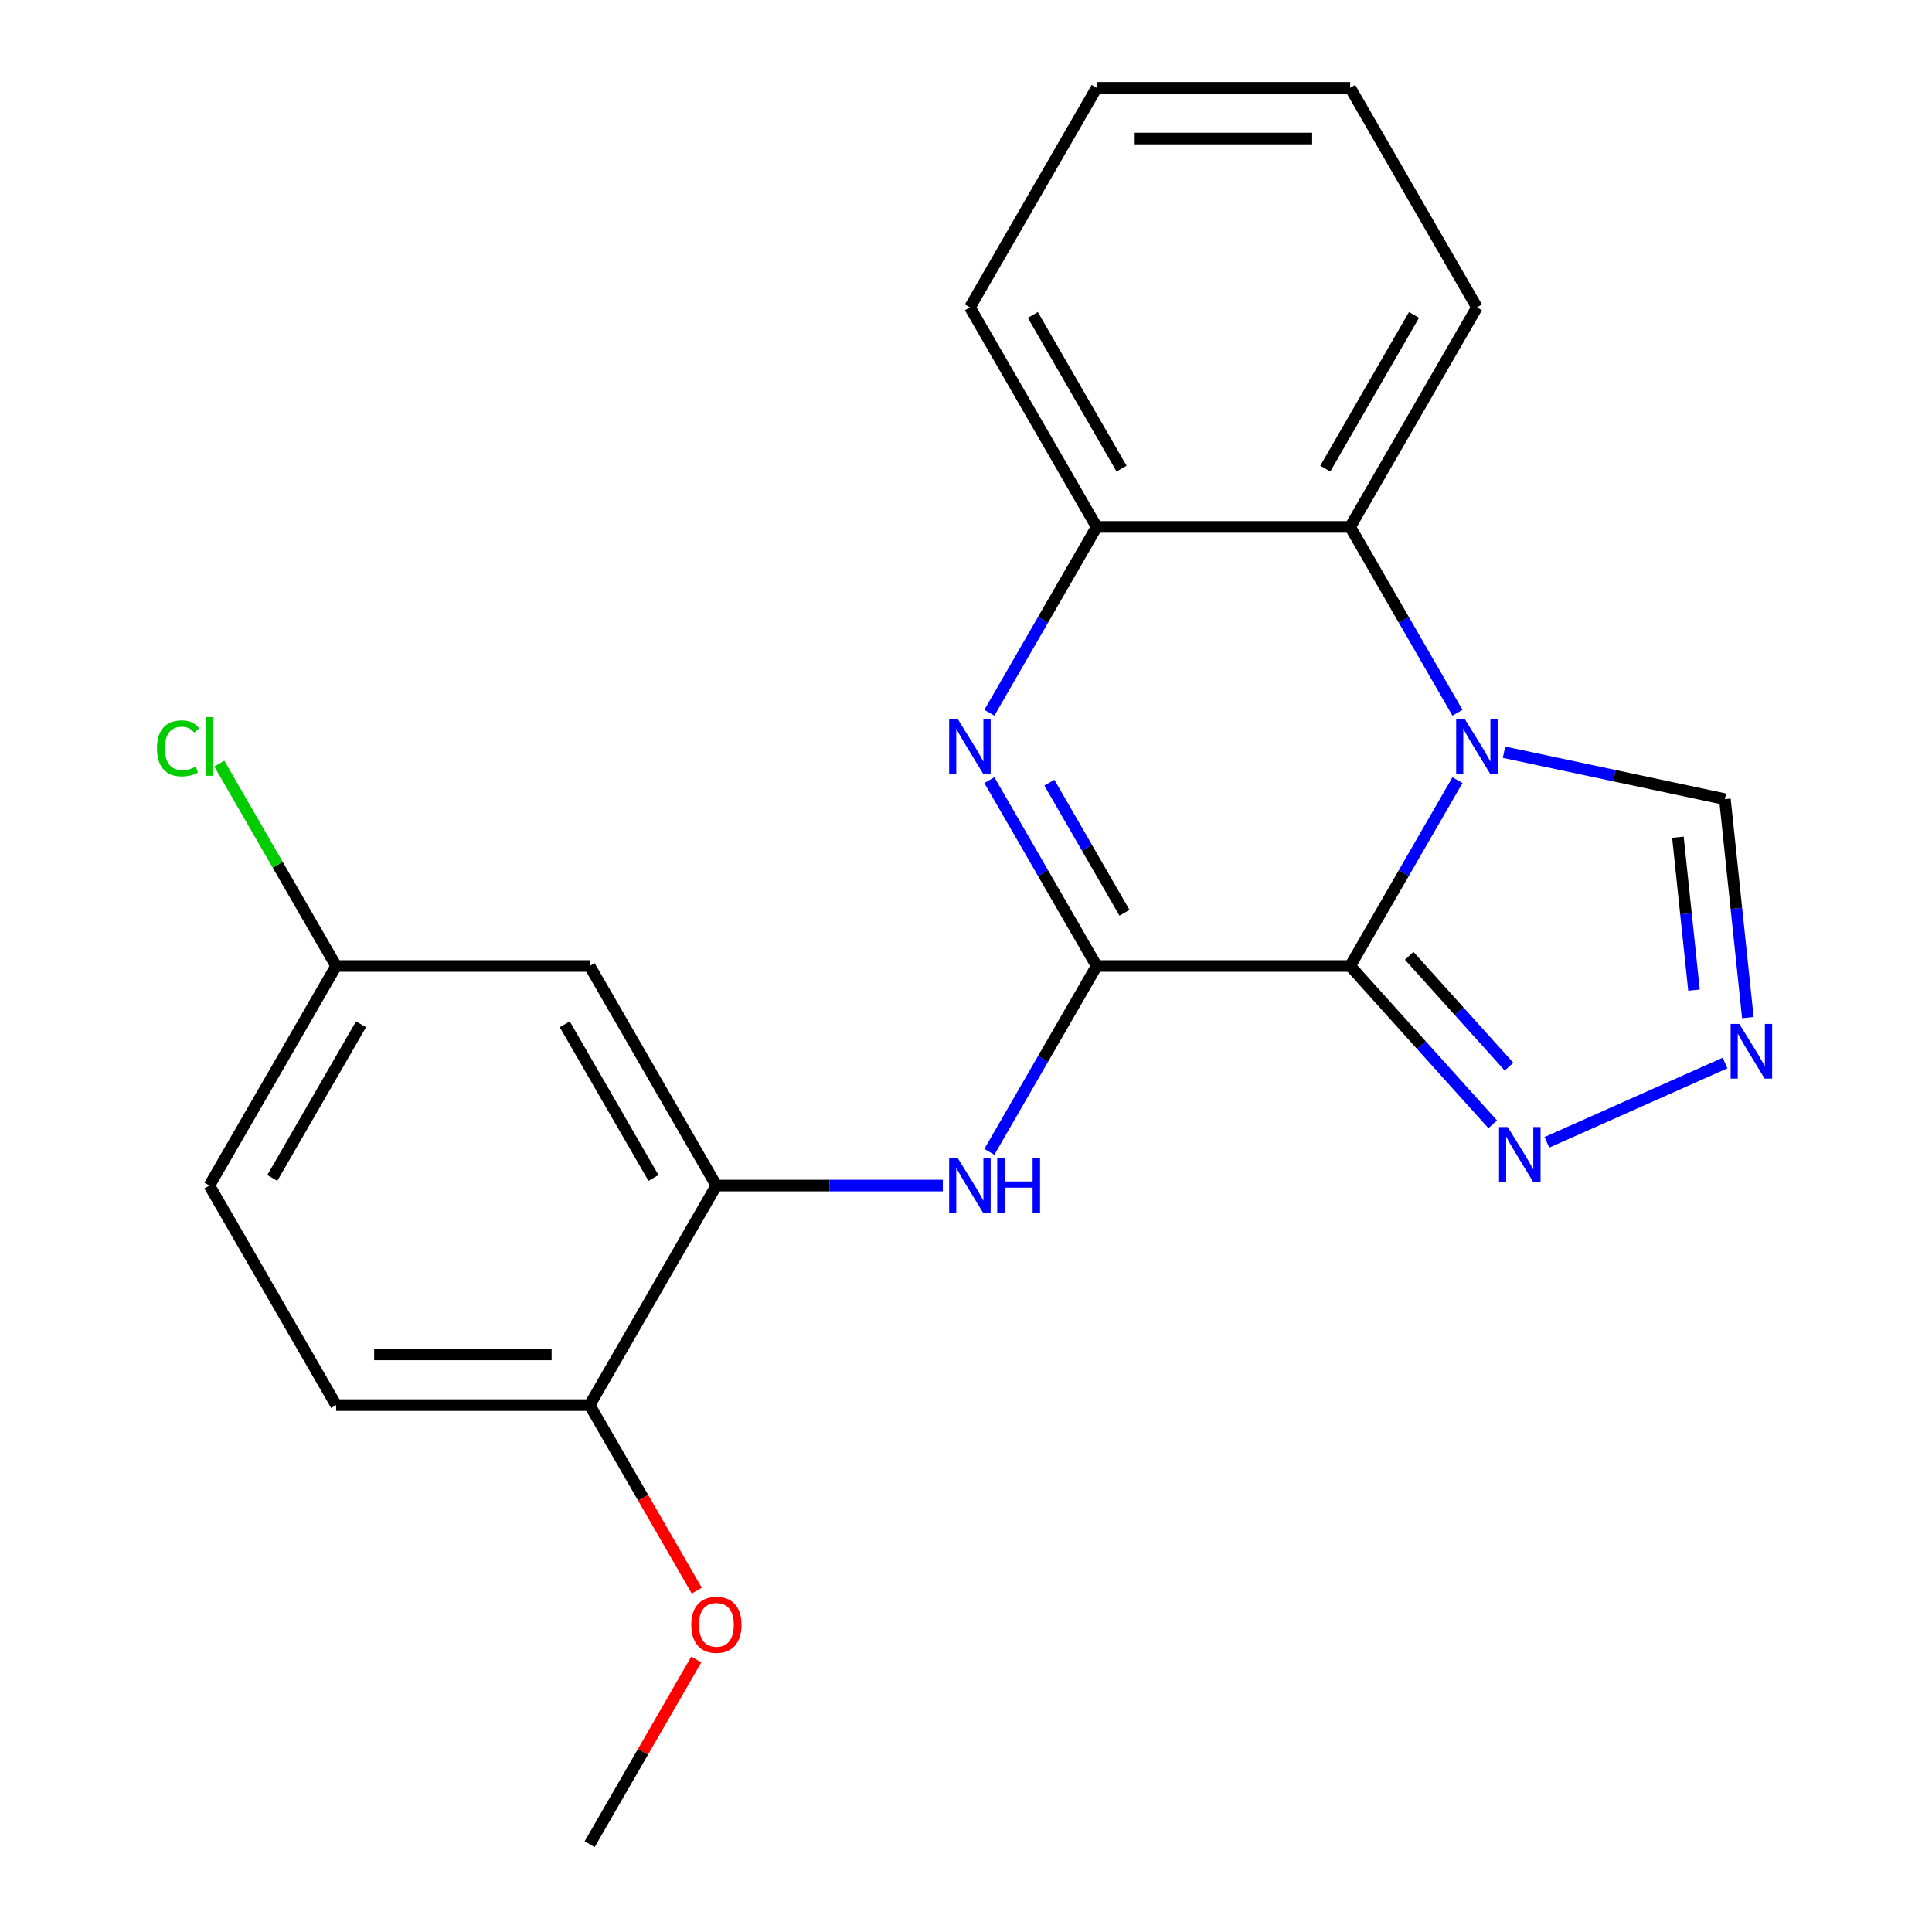 <?xml version='1.0' encoding='iso-8859-1'?>
<svg version='1.1' baseProfile='full'
              xmlns='http://www.w3.org/2000/svg'
                      xmlns:rdkit='http://www.rdkit.org/xml'
                      xmlns:xlink='http://www.w3.org/1999/xlink'
                  xml:space='preserve'
width='1000px' height='1000px' viewBox='0 0 1000 1000'>
<!-- END OF HEADER -->
<rect style='opacity:1.0;fill:#FFFFFF;stroke:none' width='1000' height='1000' x='0' y='0'> </rect>
<path class='bond-0' d='M 698.845,500 L 726.615,451.902' style='fill:none;fill-rule:evenodd;stroke:#000000;stroke-width:6px;stroke-linecap:butt;stroke-linejoin:miter;stroke-opacity:1' />
<path class='bond-0' d='M 726.615,451.902 L 754.384,403.804' style='fill:none;fill-rule:evenodd;stroke:#0000FF;stroke-width:6px;stroke-linecap:butt;stroke-linejoin:miter;stroke-opacity:1' />
<path class='bond-1' d='M 698.845,500 L 567.629,500' style='fill:none;fill-rule:evenodd;stroke:#000000;stroke-width:6px;stroke-linecap:butt;stroke-linejoin:miter;stroke-opacity:1' />
<path class='bond-3' d='M 698.845,500 L 735.735,540.971' style='fill:none;fill-rule:evenodd;stroke:#000000;stroke-width:6px;stroke-linecap:butt;stroke-linejoin:miter;stroke-opacity:1' />
<path class='bond-3' d='M 735.735,540.971 L 772.625,581.941' style='fill:none;fill-rule:evenodd;stroke:#0000FF;stroke-width:6px;stroke-linecap:butt;stroke-linejoin:miter;stroke-opacity:1' />
<path class='bond-3' d='M 729.415,494.731 L 755.238,523.41' style='fill:none;fill-rule:evenodd;stroke:#000000;stroke-width:6px;stroke-linecap:butt;stroke-linejoin:miter;stroke-opacity:1' />
<path class='bond-3' d='M 755.238,523.41 L 781.061,552.09' style='fill:none;fill-rule:evenodd;stroke:#0000FF;stroke-width:6px;stroke-linecap:butt;stroke-linejoin:miter;stroke-opacity:1' />
<path class='bond-4' d='M 754.384,368.923 L 726.615,320.825' style='fill:none;fill-rule:evenodd;stroke:#0000FF;stroke-width:6px;stroke-linecap:butt;stroke-linejoin:miter;stroke-opacity:1' />
<path class='bond-4' d='M 726.615,320.825 L 698.845,272.727' style='fill:none;fill-rule:evenodd;stroke:#000000;stroke-width:6px;stroke-linecap:butt;stroke-linejoin:miter;stroke-opacity:1' />
<path class='bond-8' d='M 778.474,389.344 L 835.638,401.494' style='fill:none;fill-rule:evenodd;stroke:#0000FF;stroke-width:6px;stroke-linecap:butt;stroke-linejoin:miter;stroke-opacity:1' />
<path class='bond-8' d='M 835.638,401.494 L 892.802,413.645' style='fill:none;fill-rule:evenodd;stroke:#000000;stroke-width:6px;stroke-linecap:butt;stroke-linejoin:miter;stroke-opacity:1' />
<path class='bond-2' d='M 567.629,500 L 539.86,451.902' style='fill:none;fill-rule:evenodd;stroke:#000000;stroke-width:6px;stroke-linecap:butt;stroke-linejoin:miter;stroke-opacity:1' />
<path class='bond-2' d='M 539.86,451.902 L 512.09,403.804' style='fill:none;fill-rule:evenodd;stroke:#0000FF;stroke-width:6px;stroke-linecap:butt;stroke-linejoin:miter;stroke-opacity:1' />
<path class='bond-2' d='M 582.026,472.449 L 562.587,438.78' style='fill:none;fill-rule:evenodd;stroke:#000000;stroke-width:6px;stroke-linecap:butt;stroke-linejoin:miter;stroke-opacity:1' />
<path class='bond-2' d='M 562.587,438.78 L 543.149,405.112' style='fill:none;fill-rule:evenodd;stroke:#0000FF;stroke-width:6px;stroke-linecap:butt;stroke-linejoin:miter;stroke-opacity:1' />
<path class='bond-5' d='M 567.629,500 L 539.86,548.098' style='fill:none;fill-rule:evenodd;stroke:#000000;stroke-width:6px;stroke-linecap:butt;stroke-linejoin:miter;stroke-opacity:1' />
<path class='bond-5' d='M 539.86,548.098 L 512.09,596.196' style='fill:none;fill-rule:evenodd;stroke:#0000FF;stroke-width:6px;stroke-linecap:butt;stroke-linejoin:miter;stroke-opacity:1' />
<path class='bond-7' d='M 512.09,368.923 L 539.86,320.825' style='fill:none;fill-rule:evenodd;stroke:#0000FF;stroke-width:6px;stroke-linecap:butt;stroke-linejoin:miter;stroke-opacity:1' />
<path class='bond-7' d='M 539.86,320.825 L 567.629,272.727' style='fill:none;fill-rule:evenodd;stroke:#000000;stroke-width:6px;stroke-linecap:butt;stroke-linejoin:miter;stroke-opacity:1' />
<path class='bond-6' d='M 800.666,591.27 L 892.881,550.214' style='fill:none;fill-rule:evenodd;stroke:#0000FF;stroke-width:6px;stroke-linecap:butt;stroke-linejoin:miter;stroke-opacity:1' />
<path class='bond-17' d='M 698.845,272.727 L 764.453,159.091' style='fill:none;fill-rule:evenodd;stroke:#000000;stroke-width:6px;stroke-linecap:butt;stroke-linejoin:miter;stroke-opacity:1' />
<path class='bond-17' d='M 685.959,242.56 L 731.885,163.015' style='fill:none;fill-rule:evenodd;stroke:#000000;stroke-width:6px;stroke-linecap:butt;stroke-linejoin:miter;stroke-opacity:1' />
<path class='bond-23' d='M 698.845,272.727 L 567.629,272.727' style='fill:none;fill-rule:evenodd;stroke:#000000;stroke-width:6px;stroke-linecap:butt;stroke-linejoin:miter;stroke-opacity:1' />
<path class='bond-9' d='M 488.001,613.636 L 429.403,613.636' style='fill:none;fill-rule:evenodd;stroke:#0000FF;stroke-width:6px;stroke-linecap:butt;stroke-linejoin:miter;stroke-opacity:1' />
<path class='bond-9' d='M 429.403,613.636 L 370.805,613.636' style='fill:none;fill-rule:evenodd;stroke:#000000;stroke-width:6px;stroke-linecap:butt;stroke-linejoin:miter;stroke-opacity:1' />
<path class='bond-22' d='M 904.685,526.702 L 898.743,470.173' style='fill:none;fill-rule:evenodd;stroke:#0000FF;stroke-width:6px;stroke-linecap:butt;stroke-linejoin:miter;stroke-opacity:1' />
<path class='bond-22' d='M 898.743,470.173 L 892.802,413.645' style='fill:none;fill-rule:evenodd;stroke:#000000;stroke-width:6px;stroke-linecap:butt;stroke-linejoin:miter;stroke-opacity:1' />
<path class='bond-22' d='M 876.803,512.486 L 872.644,472.917' style='fill:none;fill-rule:evenodd;stroke:#0000FF;stroke-width:6px;stroke-linecap:butt;stroke-linejoin:miter;stroke-opacity:1' />
<path class='bond-22' d='M 872.644,472.917 L 868.485,433.347' style='fill:none;fill-rule:evenodd;stroke:#000000;stroke-width:6px;stroke-linecap:butt;stroke-linejoin:miter;stroke-opacity:1' />
<path class='bond-18' d='M 567.629,272.727 L 502.021,159.091' style='fill:none;fill-rule:evenodd;stroke:#000000;stroke-width:6px;stroke-linecap:butt;stroke-linejoin:miter;stroke-opacity:1' />
<path class='bond-18' d='M 580.515,242.56 L 534.59,163.015' style='fill:none;fill-rule:evenodd;stroke:#000000;stroke-width:6px;stroke-linecap:butt;stroke-linejoin:miter;stroke-opacity:1' />
<path class='bond-10' d='M 370.805,613.636 L 305.197,500' style='fill:none;fill-rule:evenodd;stroke:#000000;stroke-width:6px;stroke-linecap:butt;stroke-linejoin:miter;stroke-opacity:1' />
<path class='bond-10' d='M 338.237,609.713 L 292.311,530.167' style='fill:none;fill-rule:evenodd;stroke:#000000;stroke-width:6px;stroke-linecap:butt;stroke-linejoin:miter;stroke-opacity:1' />
<path class='bond-11' d='M 370.805,613.636 L 305.197,727.273' style='fill:none;fill-rule:evenodd;stroke:#000000;stroke-width:6px;stroke-linecap:butt;stroke-linejoin:miter;stroke-opacity:1' />
<path class='bond-13' d='M 305.197,500 L 173.981,500' style='fill:none;fill-rule:evenodd;stroke:#000000;stroke-width:6px;stroke-linecap:butt;stroke-linejoin:miter;stroke-opacity:1' />
<path class='bond-12' d='M 305.197,727.273 L 173.981,727.273' style='fill:none;fill-rule:evenodd;stroke:#000000;stroke-width:6px;stroke-linecap:butt;stroke-linejoin:miter;stroke-opacity:1' />
<path class='bond-12' d='M 285.515,701.03 L 193.664,701.03' style='fill:none;fill-rule:evenodd;stroke:#000000;stroke-width:6px;stroke-linecap:butt;stroke-linejoin:miter;stroke-opacity:1' />
<path class='bond-16' d='M 305.197,727.273 L 332.92,775.291' style='fill:none;fill-rule:evenodd;stroke:#000000;stroke-width:6px;stroke-linecap:butt;stroke-linejoin:miter;stroke-opacity:1' />
<path class='bond-16' d='M 332.92,775.291 L 360.644,823.309' style='fill:none;fill-rule:evenodd;stroke:#FF0000;stroke-width:6px;stroke-linecap:butt;stroke-linejoin:miter;stroke-opacity:1' />
<path class='bond-14' d='M 173.981,727.273 L 108.373,613.636' style='fill:none;fill-rule:evenodd;stroke:#000000;stroke-width:6px;stroke-linecap:butt;stroke-linejoin:miter;stroke-opacity:1' />
<path class='bond-15' d='M 173.981,500 L 143.738,447.616' style='fill:none;fill-rule:evenodd;stroke:#000000;stroke-width:6px;stroke-linecap:butt;stroke-linejoin:miter;stroke-opacity:1' />
<path class='bond-15' d='M 143.738,447.616 L 113.494,395.232' style='fill:none;fill-rule:evenodd;stroke:#00CC00;stroke-width:6px;stroke-linecap:butt;stroke-linejoin:miter;stroke-opacity:1' />
<path class='bond-25' d='M 173.981,500 L 108.373,613.636' style='fill:none;fill-rule:evenodd;stroke:#000000;stroke-width:6px;stroke-linecap:butt;stroke-linejoin:miter;stroke-opacity:1' />
<path class='bond-25' d='M 186.867,530.167 L 140.942,609.713' style='fill:none;fill-rule:evenodd;stroke:#000000;stroke-width:6px;stroke-linecap:butt;stroke-linejoin:miter;stroke-opacity:1' />
<path class='bond-19' d='M 360.39,858.949 L 332.793,906.747' style='fill:none;fill-rule:evenodd;stroke:#FF0000;stroke-width:6px;stroke-linecap:butt;stroke-linejoin:miter;stroke-opacity:1' />
<path class='bond-19' d='M 332.793,906.747 L 305.197,954.545' style='fill:none;fill-rule:evenodd;stroke:#000000;stroke-width:6px;stroke-linecap:butt;stroke-linejoin:miter;stroke-opacity:1' />
<path class='bond-20' d='M 764.453,159.091 L 698.845,45.455' style='fill:none;fill-rule:evenodd;stroke:#000000;stroke-width:6px;stroke-linecap:butt;stroke-linejoin:miter;stroke-opacity:1' />
<path class='bond-21' d='M 502.021,159.091 L 567.629,45.455' style='fill:none;fill-rule:evenodd;stroke:#000000;stroke-width:6px;stroke-linecap:butt;stroke-linejoin:miter;stroke-opacity:1' />
<path class='bond-24' d='M 698.845,45.455 L 567.629,45.455' style='fill:none;fill-rule:evenodd;stroke:#000000;stroke-width:6px;stroke-linecap:butt;stroke-linejoin:miter;stroke-opacity:1' />
<path class='bond-24' d='M 679.163,71.698 L 587.312,71.698' style='fill:none;fill-rule:evenodd;stroke:#000000;stroke-width:6px;stroke-linecap:butt;stroke-linejoin:miter;stroke-opacity:1' />
<path  class='atom-1' d='M 758.193 372.204
L 767.473 387.204
Q 768.393 388.684, 769.873 391.364
Q 771.353 394.044, 771.433 394.204
L 771.433 372.204
L 775.193 372.204
L 775.193 400.524
L 771.313 400.524
L 761.353 384.124
Q 760.193 382.204, 758.953 380.004
Q 757.753 377.804, 757.393 377.124
L 757.393 400.524
L 753.713 400.524
L 753.713 372.204
L 758.193 372.204
' fill='#0000FF'/>
<path  class='atom-3' d='M 495.761 372.204
L 505.041 387.204
Q 505.961 388.684, 507.441 391.364
Q 508.921 394.044, 509.001 394.204
L 509.001 372.204
L 512.761 372.204
L 512.761 400.524
L 508.881 400.524
L 498.921 384.124
Q 497.761 382.204, 496.521 380.004
Q 495.321 377.804, 494.961 377.124
L 494.961 400.524
L 491.281 400.524
L 491.281 372.204
L 495.761 372.204
' fill='#0000FF'/>
<path  class='atom-4' d='M 780.386 583.352
L 789.666 598.352
Q 790.586 599.832, 792.066 602.512
Q 793.546 605.192, 793.626 605.352
L 793.626 583.352
L 797.386 583.352
L 797.386 611.672
L 793.506 611.672
L 783.546 595.272
Q 782.386 593.352, 781.146 591.152
Q 779.946 588.952, 779.586 588.272
L 779.586 611.672
L 775.906 611.672
L 775.906 583.352
L 780.386 583.352
' fill='#0000FF'/>
<path  class='atom-6' d='M 495.761 599.476
L 505.041 614.476
Q 505.961 615.956, 507.441 618.636
Q 508.921 621.316, 509.001 621.476
L 509.001 599.476
L 512.761 599.476
L 512.761 627.796
L 508.881 627.796
L 498.921 611.396
Q 497.761 609.476, 496.521 607.276
Q 495.321 605.076, 494.961 604.396
L 494.961 627.796
L 491.281 627.796
L 491.281 599.476
L 495.761 599.476
' fill='#0000FF'/>
<path  class='atom-6' d='M 516.161 599.476
L 520.001 599.476
L 520.001 611.516
L 534.481 611.516
L 534.481 599.476
L 538.321 599.476
L 538.321 627.796
L 534.481 627.796
L 534.481 614.716
L 520.001 614.716
L 520.001 627.796
L 516.161 627.796
L 516.161 599.476
' fill='#0000FF'/>
<path  class='atom-7' d='M 900.258 529.982
L 909.538 544.982
Q 910.458 546.462, 911.938 549.142
Q 913.418 551.822, 913.498 551.982
L 913.498 529.982
L 917.258 529.982
L 917.258 558.302
L 913.378 558.302
L 903.418 541.902
Q 902.258 539.982, 901.018 537.782
Q 899.818 535.582, 899.458 534.902
L 899.458 558.302
L 895.778 558.302
L 895.778 529.982
L 900.258 529.982
' fill='#0000FF'/>
<path  class='atom-16' d='M 81.253 387.344
Q 81.253 380.304, 84.533 376.624
Q 87.853 372.904, 94.133 372.904
Q 99.973 372.904, 103.093 377.024
L 100.453 379.184
Q 98.173 376.184, 94.133 376.184
Q 89.853 376.184, 87.573 379.064
Q 85.333 381.904, 85.333 387.344
Q 85.333 392.944, 87.653 395.824
Q 90.013 398.704, 94.573 398.704
Q 97.693 398.704, 101.333 396.824
L 102.453 399.824
Q 100.973 400.784, 98.733 401.344
Q 96.493 401.904, 94.013 401.904
Q 87.853 401.904, 84.533 398.144
Q 81.253 394.384, 81.253 387.344
' fill='#00CC00'/>
<path  class='atom-16' d='M 106.533 371.184
L 110.213 371.184
L 110.213 401.544
L 106.533 401.544
L 106.533 371.184
' fill='#00CC00'/>
<path  class='atom-17' d='M 357.805 840.989
Q 357.805 834.189, 361.165 830.389
Q 364.525 826.589, 370.805 826.589
Q 377.085 826.589, 380.445 830.389
Q 383.805 834.189, 383.805 840.989
Q 383.805 847.869, 380.405 851.789
Q 377.005 855.669, 370.805 855.669
Q 364.565 855.669, 361.165 851.789
Q 357.805 847.909, 357.805 840.989
M 370.805 852.469
Q 375.125 852.469, 377.445 849.589
Q 379.805 846.669, 379.805 840.989
Q 379.805 835.429, 377.445 832.629
Q 375.125 829.789, 370.805 829.789
Q 366.485 829.789, 364.125 832.589
Q 361.805 835.389, 361.805 840.989
Q 361.805 846.709, 364.125 849.589
Q 366.485 852.469, 370.805 852.469
' fill='#FF0000'/>
</svg>

